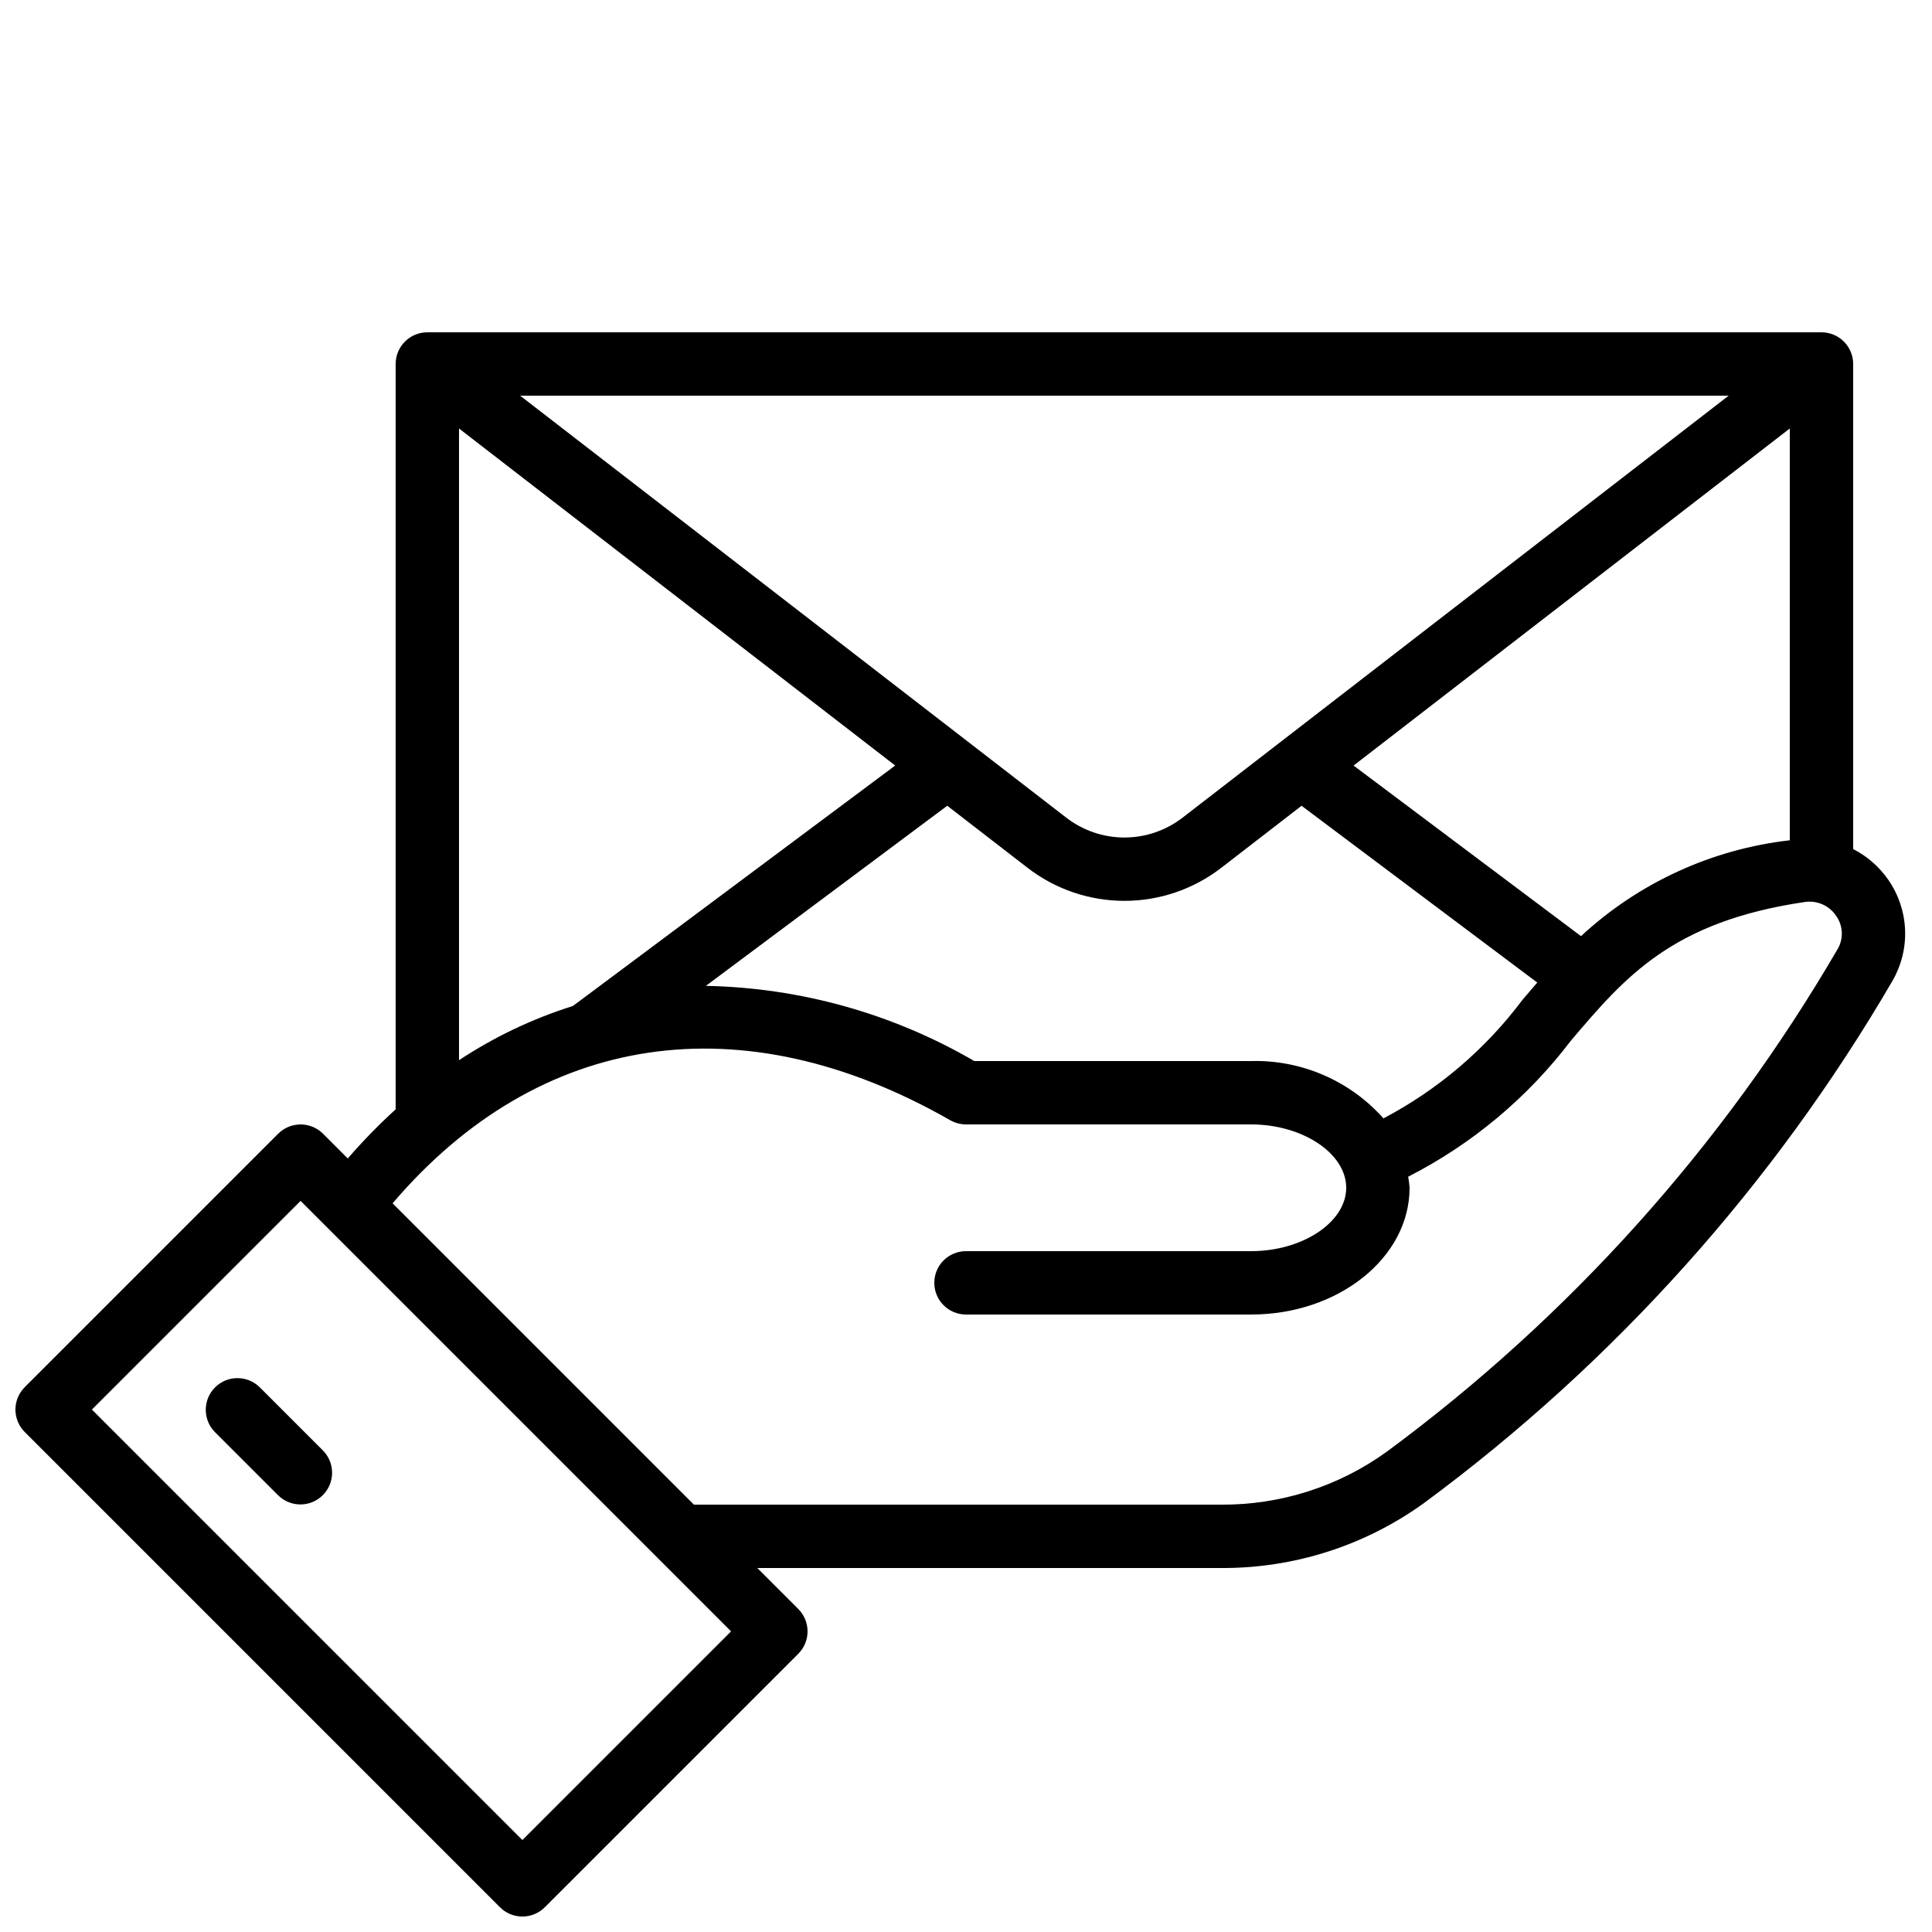 <?xml version="1.0" encoding="UTF-8"?>
<!-- Uploaded to: SVG Repo, www.svgrepo.com, Generator: SVG Repo Mixer Tools -->
<svg width="800px" height="800px" version="1.1" viewBox="144 144 512 512" xmlns="http://www.w3.org/2000/svg">
 <defs>
  <clipPath id="a">
   <path d="m148.09 232h500.91v419.9h-500.91z"/>
  </clipPath>
 </defs>
 <g clip-path="url(#a)">
  <path d="m644.44 377.19c-2.387-3.457-5.59-6.269-9.332-8.18v-128.55c0-2.227-0.883-4.359-2.461-5.938-1.574-1.574-3.707-2.457-5.938-2.457h-369.46c-4.641 0-8.398 3.758-8.398 8.395v197.53c-4.484 4.082-8.723 8.43-12.691 13.016l-6.562-6.562c-1.574-1.574-3.711-2.457-5.938-2.457-2.227 0-4.363 0.883-5.938 2.457l-67.176 67.176h0.004c-1.578 1.574-2.461 3.711-2.461 5.938 0 2.227 0.883 4.363 2.461 5.938l125.95 125.95c1.574 1.574 3.707 2.457 5.934 2.457 2.227 0 4.363-0.883 5.938-2.457l67.176-67.176c1.574-1.574 2.461-3.711 2.461-5.938 0-2.227-0.887-4.363-2.461-5.938l-10.855-10.855h122.86c19.305 0.121 38.152-5.902 53.805-17.203 50.422-37.227 92.703-84.371 124.24-138.53 2.336-4.094 3.465-8.766 3.262-13.477-0.207-4.707-1.738-9.262-4.422-13.137zm-168.87 47.996h-73.371c-21.633-12.582-46.113-19.438-71.137-19.918l63.969-47.734 21.281 16.441c7.352 5.68 16.379 8.762 25.668 8.762 9.293 0 18.32-3.082 25.672-8.758l21.277-16.441 62.461 46.848c-1.309 1.516-2.609 3.035-3.894 4.551-9.797 13.094-22.391 23.836-36.867 31.445-8.875-9.98-21.703-15.539-35.059-15.195zm83.969-176.33h42.574l-144.73 111.84c-4.414 3.406-9.832 5.254-15.406 5.254s-10.988-1.852-15.402-5.258l-144.73-111.83zm3.445 143.23-60.27-45.203 115.6-89.328v109.13c-20.68 2.356-40.066 11.254-55.332 25.402zm-297.34-134.53 115.59 89.316-85.406 63.723c-10.68 3.359-20.84 8.195-30.184 14.367zm52.836 299.51 0.012 0.012 19.246 19.25-55.301 55.301-114.08-114.08 55.301-55.301zm312.49-161.52c-30.332 52.078-70.996 97.402-119.49 133.19-12.781 9.219-28.172 14.125-43.934 14.008h-139.65l-79.855-79.855c38.805-45.492 92.559-53.574 147.79-22.012v-0.004c1.27 0.723 2.707 1.105 4.168 1.109h75.57c13.652 0 25.191 7.691 25.191 16.793 0 9.102-11.539 16.793-25.191 16.793h-75.57c-4.641 0-8.398 3.758-8.398 8.395 0 4.641 3.758 8.398 8.398 8.398h75.57c23.148 0 41.984-15.062 41.984-33.586-0.07-0.984-0.191-1.965-0.371-2.938 16.895-8.621 31.633-20.938 43.113-36.039 14.383-16.93 26.801-31.551 61.891-36.746v0.004c3.273-0.539 6.559 0.883 8.406 3.641 1.863 2.617 2.012 6.082 0.383 8.852z"/>
 </g>
 <path d="m212.81 511.62c-3.289-3.227-8.562-3.203-11.82 0.055-3.258 3.258-3.281 8.531-0.055 11.82l16.793 16.793h0.004c3.285 3.227 8.559 3.203 11.816-0.055 3.258-3.258 3.281-8.531 0.055-11.82z"/>
</svg>